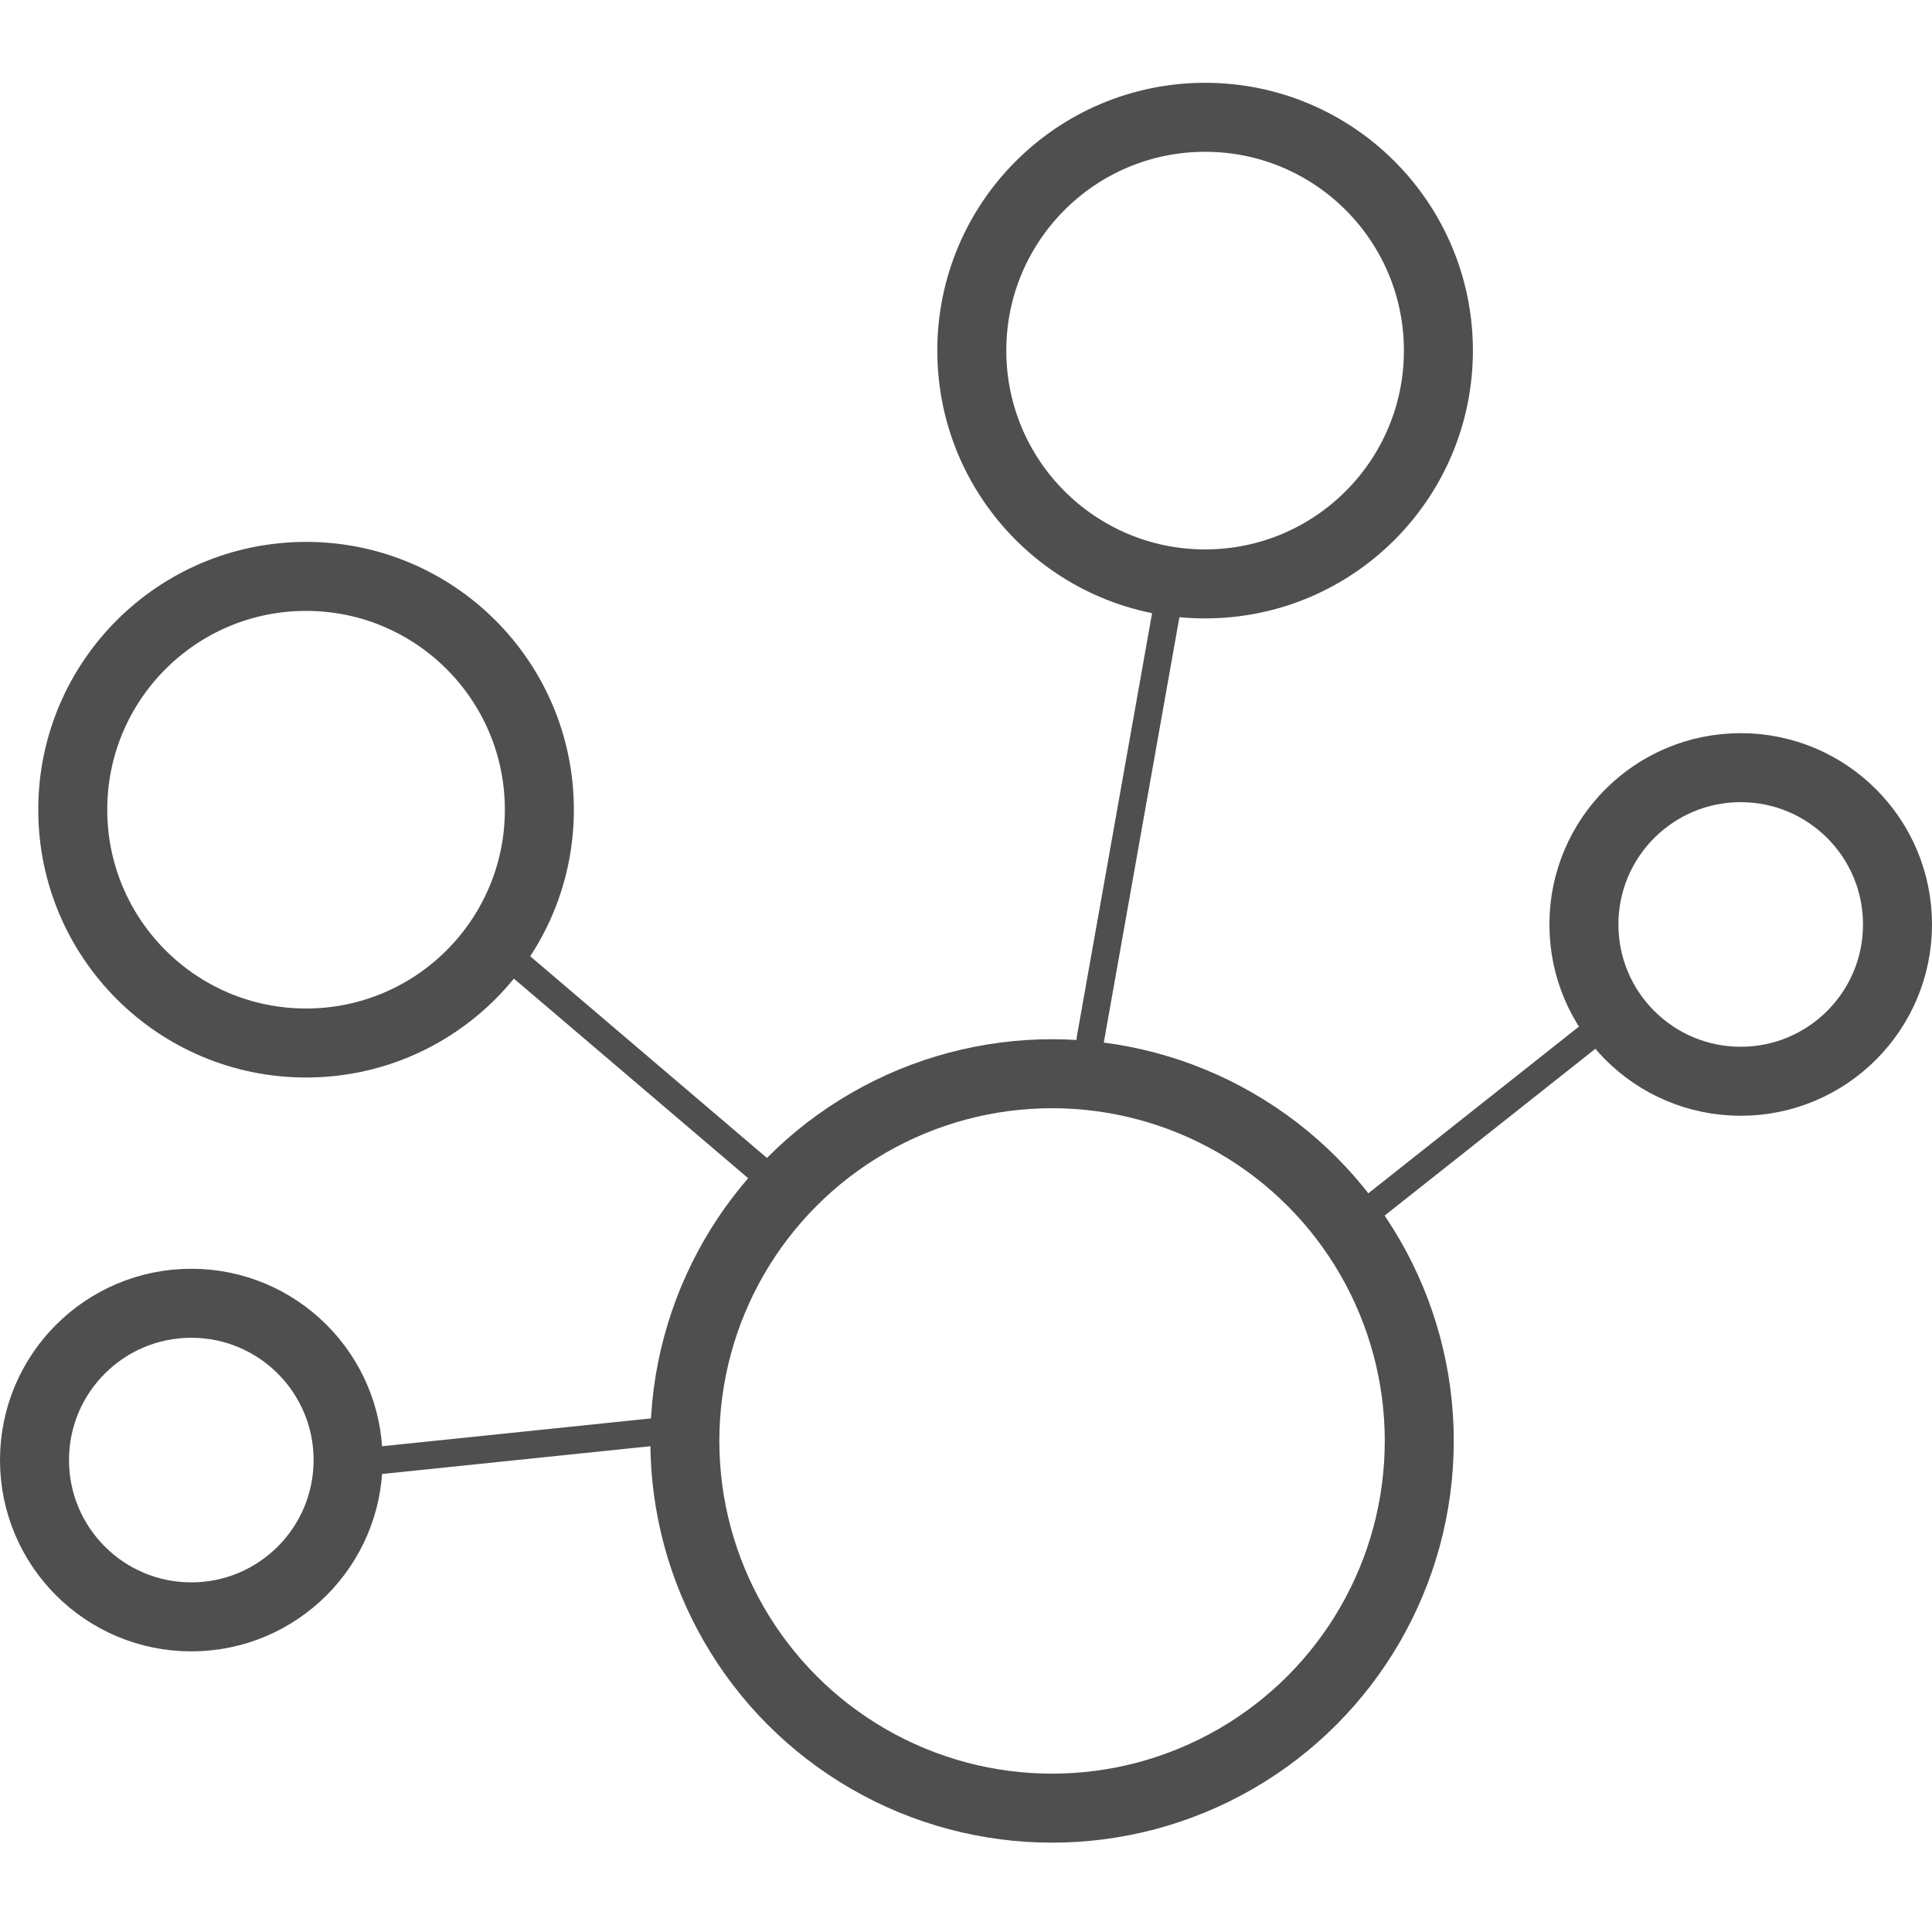 <svg width="70" height="70" viewBox="0 0 70 70" fill="none" xmlns="http://www.w3.org/2000/svg">
<circle cx="38.118" cy="52.208" r="13.305" transform="rotate(-180 38.118 52.208)" stroke="#4F4F4F" stroke-width="2.5"/>
<circle cx="11.089" cy="29.337" r="8.453" transform="rotate(-180 11.089 29.337)" stroke="#4F4F4F" stroke-width="2.5"/>
<circle cx="43.663" cy="12.703" r="8.453" transform="rotate(-180 43.663 12.703)" stroke="#4F4F4F" stroke-width="2.5"/>
<circle cx="63.069" cy="33.495" r="5.681" transform="rotate(-180 63.069 33.495)" stroke="#4F4F4F" stroke-width="2.5"/>
<circle cx="6.931" cy="52.901" r="5.681" transform="rotate(-180 6.931 52.901)" stroke="#4F4F4F" stroke-width="2.5"/>
<path d="M57.872 37.307L49.555 43.891" stroke="#4F4F4F" stroke-linecap="round"/>
<path d="M42.278 22.059L39.506 37.654" stroke="#4F4F4F" stroke-linecap="round"/>
<path d="M28.07 42.852L18.714 34.881" stroke="#4F4F4F" stroke-linecap="round"/>
<path d="M23.912 51.861L13.863 52.901" stroke="#4F4F4F" stroke-linecap="round"/>
</svg>
